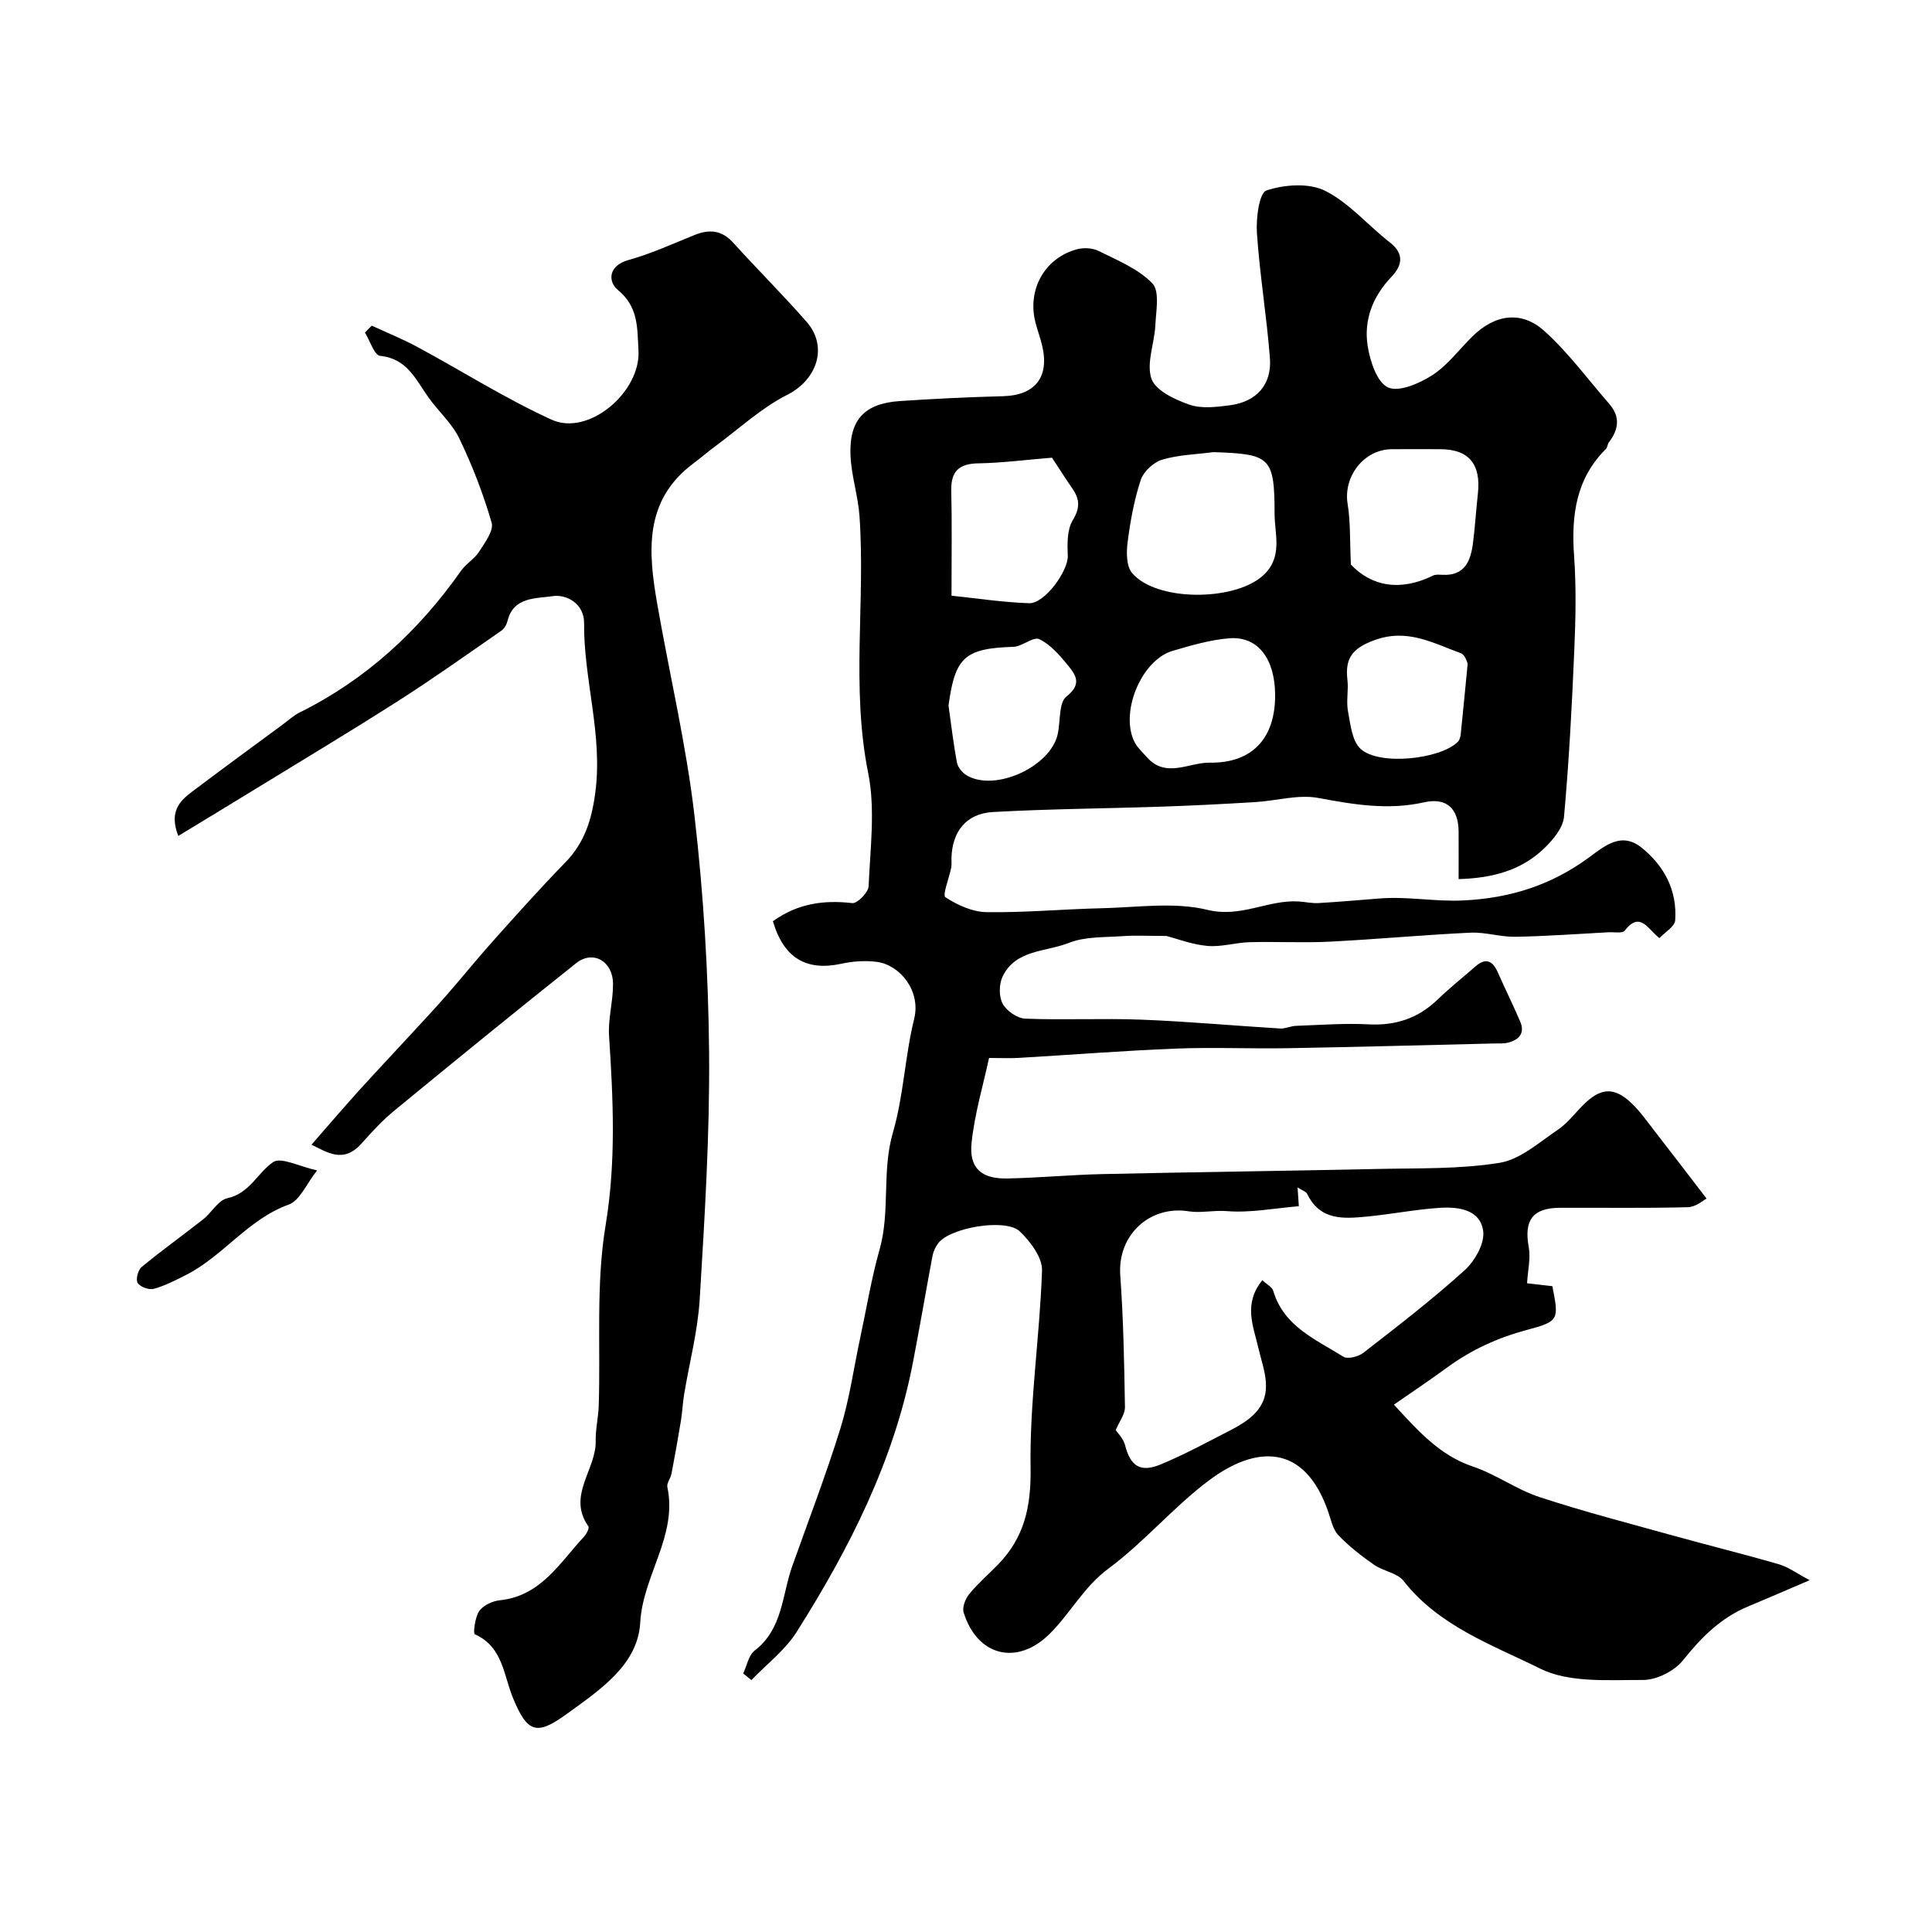 <svg enable-background="new 0 0 400 400" viewBox="0 0 400 400" xmlns="http://www.w3.org/2000/svg"><g fill="#000001"><path d="m160.02 190.73c5.15-3.7 10.55-4.43 16.44-3.75 1.03.12 3.32-2.22 3.38-3.49.32-7.82 1.42-15.91-.09-23.44-3.57-17.73-.56-35.5-1.8-53.18-.29-4.2-1.68-8.33-1.86-12.52-.31-7.46 2.88-10.83 10.27-11.32 7.09-.47 14.19-.82 21.3-1 6.65-.17 9.68-3.95 8.09-10.54-.38-1.58-.95-3.11-1.36-4.68-1.76-6.79 1.84-13.35 8.54-15.19 1.4-.39 3.29-.29 4.56.35 3.89 1.95 8.21 3.69 11.1 6.71 1.55 1.62.75 5.72.61 8.68-.18 3.74-1.91 7.86-.8 11.06.85 2.45 4.86 4.32 7.85 5.36 2.53.88 5.64.49 8.43.12 5.49-.73 8.67-4.29 8.24-9.8-.67-8.65-2.11-17.25-2.69-25.91-.2-3.01.47-8.26 1.98-8.76 3.72-1.23 8.8-1.6 12.14.07 5 2.51 8.89 7.18 13.43 10.71 3.1 2.41 2.44 4.86.3 7.11-3.88 4.07-5.76 8.93-4.92 14.3.49 3.14 1.93 7.54 4.21 8.59 2.26 1.03 6.52-.83 9.18-2.54 3.15-2.03 5.52-5.27 8.24-7.96 4.63-4.6 10.14-5.51 14.94-1.19 4.98 4.48 9.02 10.01 13.45 15.1 2.32 2.67 1.96 5.32-.09 7.97-.29.37-.26 1.02-.58 1.34-6.26 6.21-7.21 13.85-6.61 22.2.46 6.47.32 13 .04 19.49-.49 11.51-1.09 23.03-2.13 34.5-.21 2.28-2.24 4.71-4.03 6.45-4.77 4.64-10.78 6.24-17.79 6.44 0-3.59.02-6.72 0-9.85-.03-4.71-2.44-7.1-7.14-6.05-7.47 1.67-14.56.47-21.9-.9-4.17-.78-8.73.6-13.12.86-6.45.39-12.9.72-19.36.94-11.62.39-23.25.46-34.85 1.11-5.58.31-8.47 4.01-8.63 9.51-.02.67.07 1.35-.05 2-.42 2.14-1.86 5.7-1.2 6.13 2.48 1.63 5.61 3.05 8.52 3.09 7.94.12 15.89-.63 23.84-.81 7.33-.16 14.99-1.35 21.91.34 6.95 1.69 12.54-2.14 18.86-1.74 1.38.09 2.76.41 4.12.33 4.26-.25 8.52-.63 12.78-.96 5.72-.44 11.35.7 17.18.42 9.83-.48 18.21-3.19 25.96-8.85 3.29-2.4 6.74-5.48 10.98-2.07 4.71 3.79 7.37 8.88 6.94 15.03-.09 1.3-2.13 2.47-3.27 3.69-2.43-1.9-4-5.67-7.19-1.54-.47.61-2.22.26-3.37.33-6.43.34-12.86.82-19.3.93-3.09.05-6.22-1-9.29-.85-9.71.46-19.39 1.37-29.1 1.86-5.51.28-11.06-.04-16.58.11-2.93.08-5.9 1.04-8.77.77-3.22-.29-6.36-1.52-8.48-2.06-3.59 0-6.35-.16-9.08.04-3.74.27-7.75.06-11.12 1.4-4.75 1.89-11.03 1.34-13.71 6.98-.75 1.57-.78 4.13.02 5.61s3.02 3.02 4.67 3.09c8.02.32 16.07-.1 24.09.21 9.56.37 19.1 1.25 28.65 1.83 1.1.07 2.22-.51 3.34-.55 5.01-.18 10.03-.57 15.02-.31 5.61.3 10.27-1.26 14.3-5.15 2.49-2.4 5.2-4.56 7.8-6.83 2.06-1.8 3.51-1.3 4.59 1.1 1.53 3.42 3.17 6.8 4.67 10.24 1.04 2.38-.13 3.79-2.38 4.4-.94.26-1.98.18-2.97.2-14.27.34-28.53.73-42.8.98-7.7.13-15.4-.22-23.09.08-10.88.43-21.75 1.29-32.63 1.93-1.76.1-3.54.01-6.08.01-1.18 5.51-2.96 11.44-3.61 17.5-.57 5.3 2 7.56 7.38 7.45 6.6-.13 13.19-.77 19.79-.91 18.96-.42 37.92-.65 56.88-1.06 8.44-.19 16.99.07 25.26-1.27 4.3-.7 8.22-4.26 12.08-6.86 2.03-1.37 3.57-3.47 5.35-5.23 3.48-3.44 6.25-3.66 9.78-.36 1.9 1.78 3.41 3.99 5.03 6.06 3.31 4.24 6.57 8.53 10.62 13.79-.58.29-2.2 1.74-3.85 1.79-8.83.23-17.66.08-26.5.12-5.68.02-7.49 2.59-6.47 8.16.42 2.29-.19 4.77-.35 7.47 1.74.2 3.5.4 5.24.6 1.35 6.91 1.44 7.27-5.21 9.04-6.06 1.62-11.53 4.1-16.56 7.79-3.52 2.58-7.16 5-11.04 7.7 4.99 5.38 9.42 10.48 16.38 12.82 4.77 1.6 9.01 4.76 13.79 6.32 9.23 3.03 18.66 5.47 28.02 8.07 7.18 1.99 14.42 3.77 21.57 5.85 1.92.56 3.63 1.86 6.33 3.28-4.93 2.11-8.82 3.8-12.73 5.43-5.65 2.34-9.7 6.39-13.49 11.14-1.78 2.23-5.47 4.1-8.29 4.09-7.17-.03-15.25.64-21.29-2.35-9.92-4.92-20.95-8.78-28.28-18.15-1.31-1.68-4.21-2.02-6.12-3.35-2.62-1.83-5.19-3.82-7.38-6.12-1.15-1.2-1.53-3.19-2.11-4.87-4.92-14.2-14.94-13.75-24.63-6.52-7.38 5.51-13.43 12.79-20.83 18.27-5.15 3.8-7.91 9.27-12.21 13.54-6.71 6.66-15 4.66-17.81-4.44-.33-1.07.36-2.82 1.15-3.79 1.79-2.18 3.95-4.05 5.93-6.08 5.49-5.6 6.91-12.03 6.78-20.06-.22-13.6 1.91-27.23 2.37-40.86.09-2.69-2.42-5.99-4.6-8.09-2.89-2.78-14.35-.8-16.84 2.38-.57.73-1.03 1.67-1.21 2.57-1.39 7.36-2.64 14.74-4.06 22.09-3.91 20.39-13.13 38.54-24.08 55.87-2.4 3.79-6.22 6.68-9.38 9.99-.57-.46-1.13-.92-1.7-1.38.77-1.61 1.11-3.76 2.37-4.73 5.84-4.49 5.65-11.48 7.79-17.5 3.37-9.47 6.98-18.87 9.96-28.47 1.86-6.01 2.73-12.32 4.05-18.5 1.33-6.2 2.35-12.49 4.07-18.58 2.24-7.94.42-16.2 2.76-24.22 2.22-7.63 2.49-15.8 4.4-23.54 1.43-5.78-2.96-11.16-7.71-11.78-2.41-.32-5.01-.14-7.39.39-7.23 1.55-11.9-1.17-14.15-8.81zm101.33 74.33c.89.83 2.02 1.39 2.26 2.2 2.19 7.39 8.83 10.05 14.51 13.63.9.56 3.13-.01 4.16-.81 7.11-5.53 14.27-11.04 20.94-17.07 2.12-1.91 4.2-5.58 3.86-8.12-.6-4.49-5.15-5.07-9-4.82-5.05.33-10.05 1.33-15.09 1.81-4.8.46-9.68.84-12.33-4.66-.27-.55-1.16-.81-2.01-1.37.1 1.54.18 2.65.26 3.88-5.09.43-10.05 1.41-14.9 1.02-2.72-.22-5.46.43-7.81.05-8.08-1.33-14.87 4.83-14.26 13.26.65 9.07.82 18.17.97 27.27.02 1.47-1.16 2.97-1.91 4.75.36.56 1.57 1.73 1.93 3.12 1.1 4.29 3.12 5.76 7.36 4 5.06-2.1 9.9-4.74 14.79-7.26 1.58-.82 3.17-1.79 4.44-3.02 4.4-4.26 2.1-9.14 1.01-13.85-1.05-4.55-3.16-9.11.82-14.01zm-10.13-171.45c-3.56.47-7.25.55-10.64 1.57-1.78.54-3.84 2.47-4.41 4.22-1.37 4.14-2.15 8.52-2.71 12.86-.27 2.09-.27 4.96.92 6.37 4.98 5.9 20.84 5.87 26.88.73 4.47-3.81 2.64-8.61 2.63-12.97-.02-11.77-.86-12.39-12.67-12.78zm-54.22 29.72c5.19.54 10.61 1.37 16.05 1.56 3.27.11 8.14-6.73 8.02-9.81-.1-2.48-.16-5.41 1.03-7.37 1.54-2.54 1.46-4.34-.06-6.54-1.64-2.38-3.19-4.83-4.24-6.41-5.57.45-10.39 1.09-15.23 1.17-4.02.06-5.71 1.63-5.62 5.66.16 6.62.05 13.24.05 21.74zm82.69-6.44c4.25 4.5 10.23 5.62 17 2.28.55-.27 1.31-.19 1.96-.16 4.62.23 5.84-2.87 6.31-6.55.44-3.41.64-6.85 1.02-10.26.68-6.14-1.91-9.2-7.83-9.2-3.33 0-6.65-.02-9.98 0-5.79.04-10.09 5.65-9.16 11.33.61 3.68.44 7.48.68 12.56zm-15.69 27.03c-.02-7.51-3.55-12.23-9.45-11.77-3.98.31-7.93 1.47-11.79 2.61-6.53 1.92-11.01 12.97-7.8 18.99.6 1.12 1.62 2.03 2.48 3.01 3.95 4.47 8.7 1.07 13.03 1.14 8.8.13 13.56-5.06 13.53-13.98zm-67.62 2.16c.56 3.94 1.01 7.91 1.75 11.81.19 1 1.14 2.13 2.05 2.66 5.86 3.43 17.28-1.79 18.8-8.52.61-2.68.18-6.54 1.82-7.83 3.25-2.56 1.96-4.42.33-6.42-1.71-2.09-3.63-4.33-5.96-5.45-1.23-.59-3.52 1.53-5.37 1.59-10.04.32-12.07 2.13-13.42 12.16zm107.49-8.69c-.09-.15-.51-1.83-1.41-2.15-5.78-2.08-11.13-5.25-18.04-2.65-4.56 1.71-5.95 3.79-5.45 8.16.25 2.15-.28 4.42.12 6.53.51 2.7.83 6.11 2.59 7.75 3.77 3.53 16.44 2.21 20.14-1.43.37-.37.55-1.05.61-1.61.46-4.48.89-8.96 1.44-14.6z"/><path d="m76.97 67.42c3.16 1.47 6.41 2.77 9.47 4.43 9.28 5 18.23 10.7 27.79 15.05 7.65 3.48 18.47-5.78 17.96-14.35-.27-4.61.04-8.98-4.27-12.52-2-1.65-2.11-4.99 2.18-6.19 4.67-1.3 9.14-3.35 13.66-5.17 3.07-1.24 5.64-1.06 8.02 1.56 5 5.52 10.3 10.78 15.2 16.38 4.58 5.23 2.11 12.05-3.97 15.12-5.36 2.71-9.93 6.98-14.82 10.59-1.58 1.16-3.07 2.45-4.64 3.63-10.35 7.74-9.34 18.42-7.45 29.24 2.55 14.61 6 29.11 7.7 43.82 1.87 16.19 2.86 32.56 3.01 48.86.15 17.03-.91 34.08-1.94 51.09-.4 6.64-2.15 13.19-3.24 19.8-.29 1.78-.36 3.59-.65 5.37-.6 3.68-1.26 7.35-1.96 11.01-.18.95-1.03 1.94-.85 2.75 2.14 10.11-5.08 18.27-5.62 28.07-.49 8.78-8.49 14.02-15.3 18.96-6.2 4.5-8.08 3.76-11.02-3.31-1.98-4.75-2.08-10.64-7.92-13.25-.39-.17.03-3.53.92-4.82.82-1.18 2.73-2.06 4.25-2.22 8.52-.89 12.4-7.77 17.43-13.16.52-.56 1.15-1.81.9-2.16-4.46-6.33 1.64-11.71 1.52-17.63-.05-2.44.55-4.89.63-7.34.4-12.46-.6-25.14 1.42-37.32 2.2-13.24 1.57-26.14.72-39.25-.23-3.56.85-7.19.82-10.78-.04-4.71-4.16-7.03-7.63-4.27-12.63 10.05-25.13 20.24-37.6 30.49-2.49 2.04-4.71 4.45-6.85 6.86-3.79 4.26-7.21 1.71-10.35.24 3.28-3.76 6.4-7.41 9.62-10.98 3.57-3.95 7.23-7.82 10.84-11.74 2.51-2.72 5.04-5.42 7.48-8.21 3.25-3.71 6.34-7.56 9.63-11.23 4.91-5.49 9.82-10.99 14.96-16.26 3.97-4.08 5.45-8.7 6.22-14.4 1.62-12-2.41-23.41-2.31-35.18.03-4.03-3.65-6.03-6.56-5.57-3.28.52-8.06.07-9.29 5.11-.18.75-.66 1.61-1.27 2.03-7.09 4.91-14.13 9.93-21.4 14.57-10.2 6.51-20.59 12.72-30.9 19.05-4.76 2.92-9.54 5.81-14.6 8.88-2.25-5.83 1.12-7.84 3.98-10 5.83-4.4 11.74-8.71 17.62-13.05 1.18-.87 2.29-1.9 3.59-2.54 13.71-6.82 24.58-16.83 33.34-29.29 1.04-1.48 2.8-2.47 3.76-3.98 1.19-1.86 3.06-4.36 2.59-5.99-1.73-5.96-3.99-11.82-6.68-17.41-1.53-3.17-4.38-5.68-6.46-8.61-2.6-3.67-4.39-7.97-9.94-8.52-1.2-.12-2.11-3.13-3.15-4.81.46-.5.94-.98 1.41-1.45z"/><path d="m65.65 242.32c-2.21 2.79-3.56 6.23-5.85 7.06-8.48 3.06-13.6 10.71-21.33 14.61-2.15 1.09-4.34 2.22-6.64 2.85-.99.27-2.8-.39-3.33-1.22-.44-.68.07-2.68.82-3.3 4.14-3.42 8.52-6.55 12.74-9.87 1.76-1.39 3.11-3.95 5.01-4.37 4.66-1.03 6.24-5.27 9.48-7.48 1.62-1.11 5.38.91 9.1 1.72z"/></g></svg>